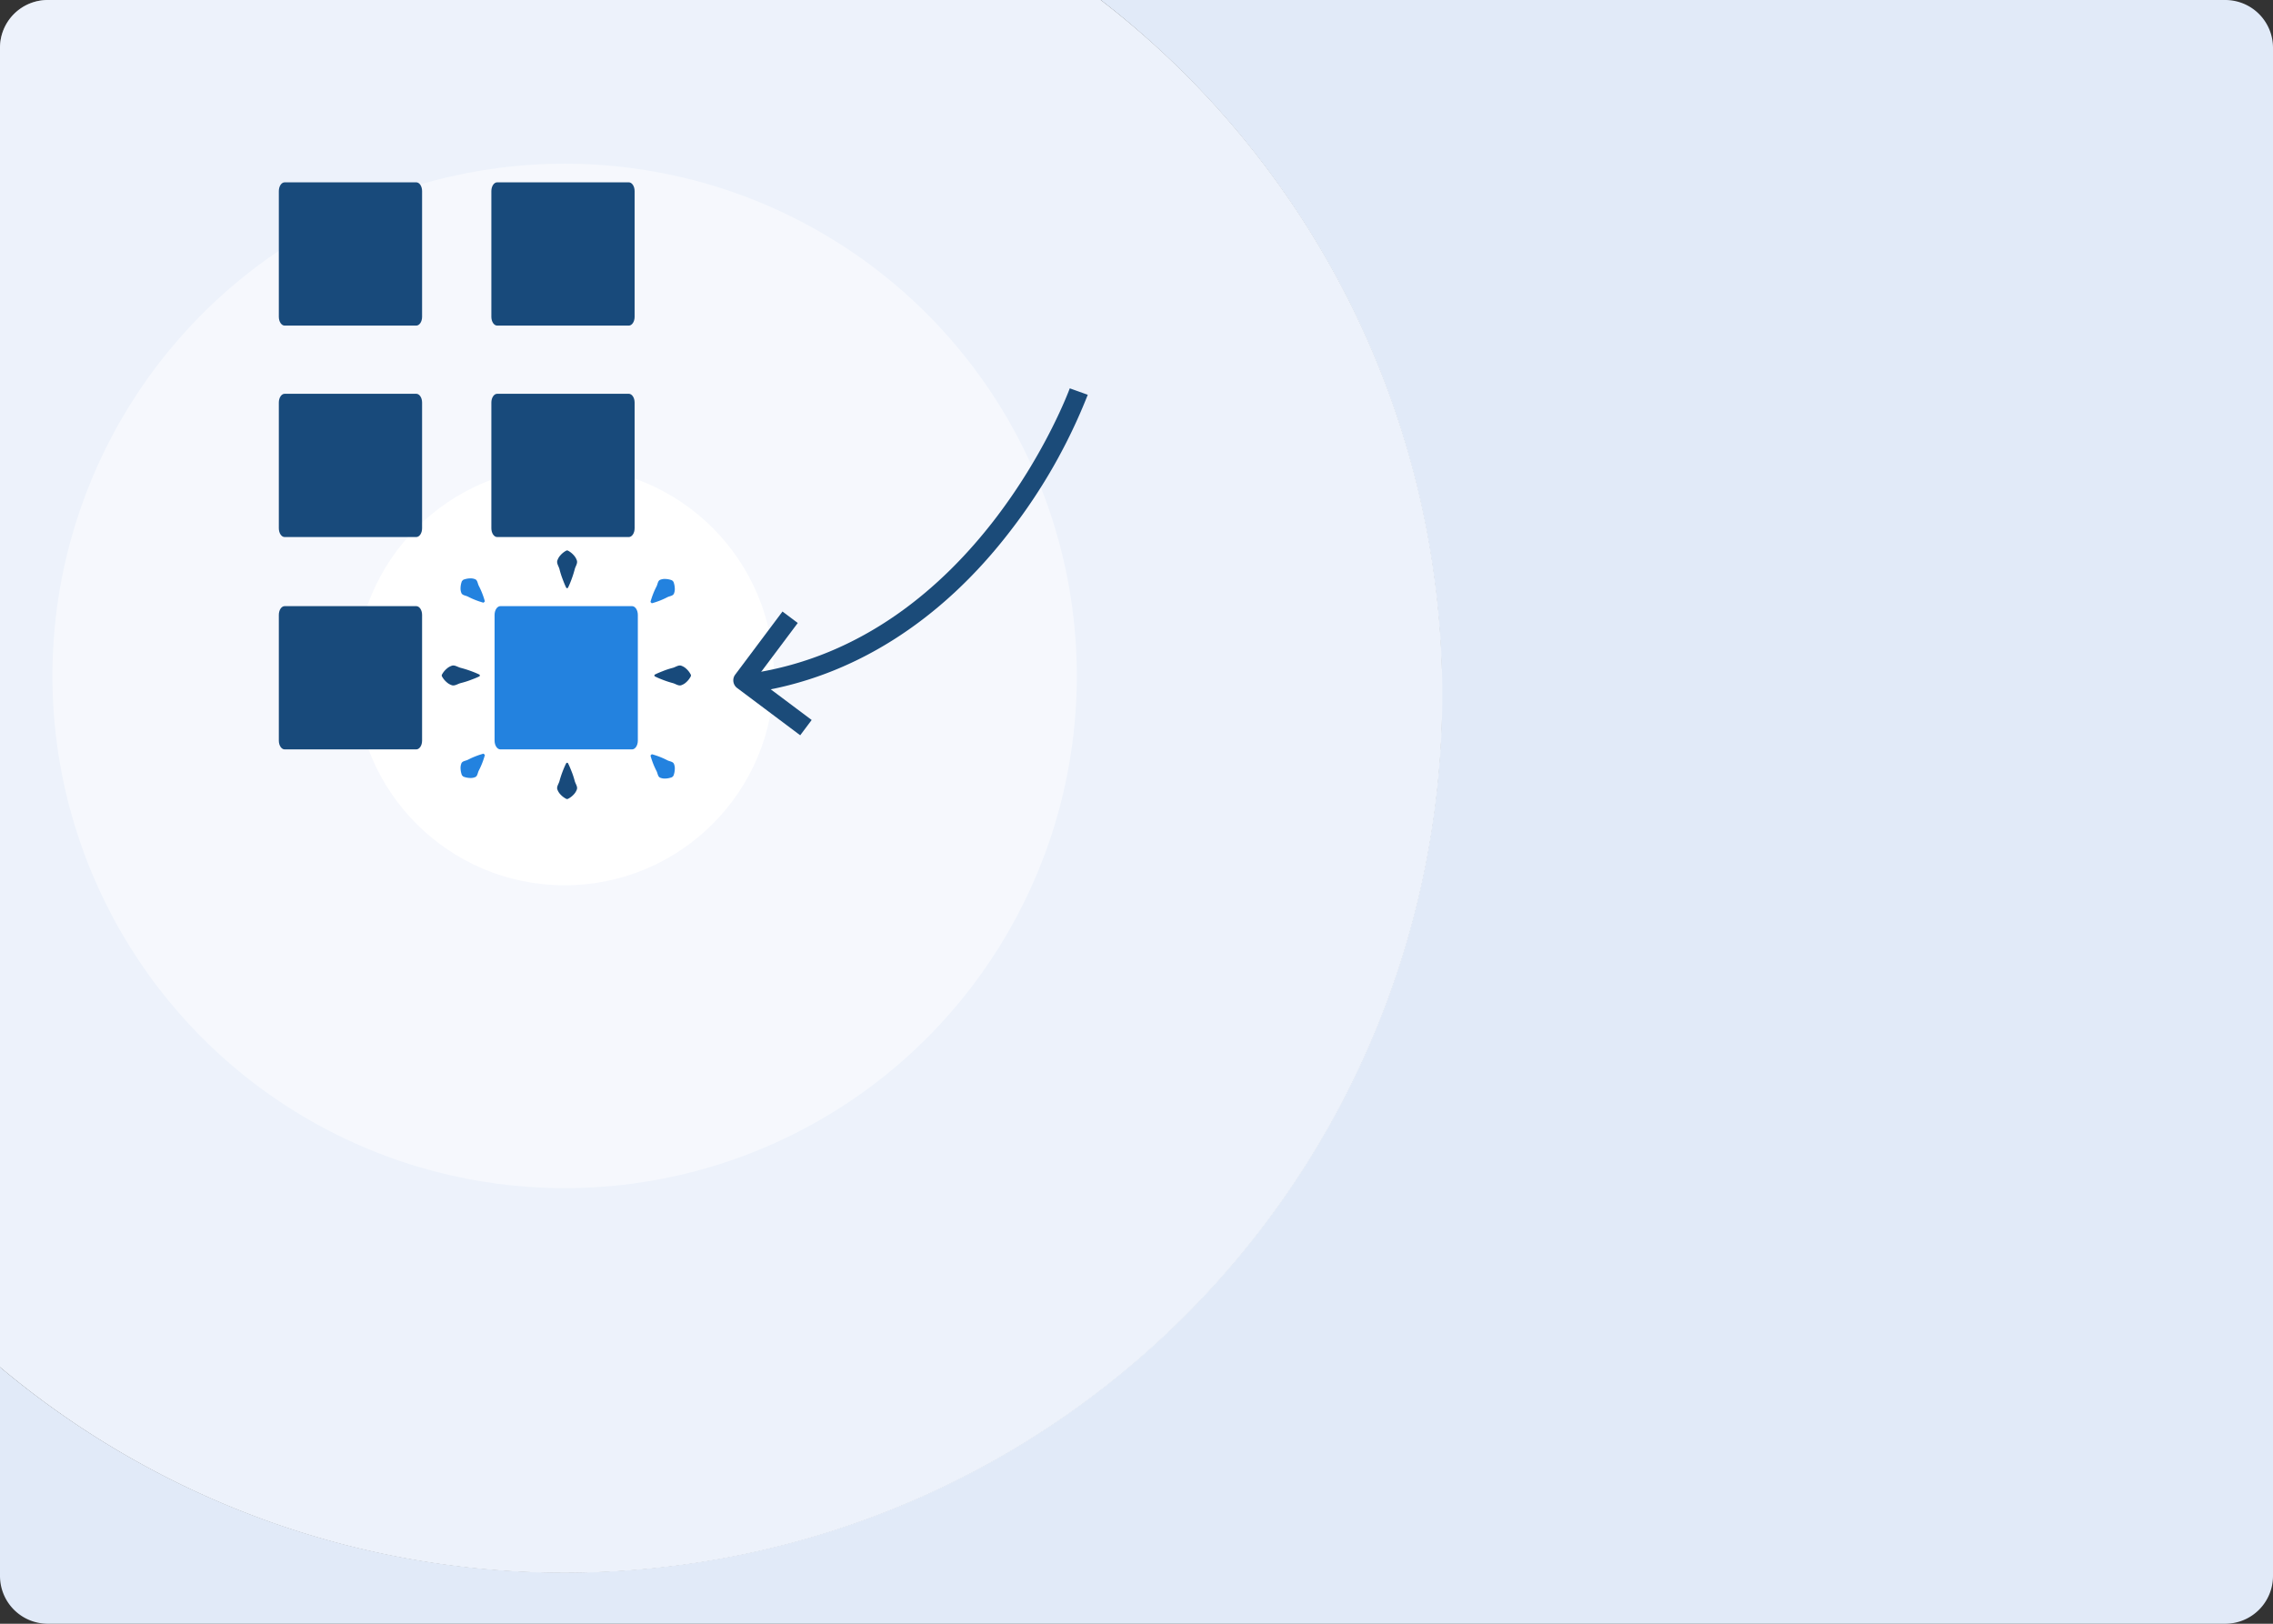 <svg xmlns="http://www.w3.org/2000/svg" width="476" height="340" viewBox="0 0 476 340"><rect x="0" y="0" width="476" height="340" fill="#333333" stroke="none"/><defs><style>.a{fill:#e1eaf8;}.b{opacity:0.4;}.c{fill:#fff;}.d{opacity:0.49;}.e{fill:#2382df;}.f{fill:#184a7b;}.g{fill:#1b4b79;}</style></defs><g transform="translate(-4885.767 -4598.58)"><path class="a" d="M5351.767,4598.58H5116.273a183.8,183.8,0,1,1-230.506,286.253v43.747a10,10,0,0,0,10,10h456a10,10,0,0,0,10-10v-320A10,10,0,0,0,5351.767,4598.58Z"/><path class="a" d="M5187.813,4744.114a183.489,183.489,0,0,0-71.54-145.534H4895.767a10,10,0,0,0-10,10v276.253a183.8,183.8,0,0,0,302.046-140.719Z"/><g class="b"><path class="c" d="M5187.813,4744.114a183.489,183.489,0,0,0-71.54-145.534H4895.767a10,10,0,0,0-10,10v276.253a183.8,183.8,0,0,0,302.046-140.719Z"/></g><g class="d"><circle class="c" cx="107.259" cy="107.259" r="107.259" transform="translate(4896.747 4632.855)"/></g><circle class="c" cx="43.84" cy="43.84" r="43.84" transform="translate(4960.166 4696.275)"/><path class="e" d="M5018.114,4755.5h-27.55c-.677,0-1.225-.823-1.225-1.837v-26.326c0-1.015.548-1.837,1.225-1.837h27.55c.677,0,1.225.822,1.225,1.837v26.326C5019.339,4754.682,5018.791,4755.5,5018.114,4755.5Z"/><path class="f" d="M4972.933,4755.5h-27.55c-.677,0-1.225-.823-1.225-1.837v-26.326c0-1.015.548-1.837,1.225-1.837h27.55c.677,0,1.225.822,1.225,1.837v26.326C4974.158,4754.682,4973.61,4755.5,4972.933,4755.5Z"/><path class="f" d="M4972.933,4711.035h-27.55c-.677,0-1.225-.822-1.225-1.837v-26.326c0-1.014.548-1.837,1.225-1.837h27.55c.677,0,1.225.823,1.225,1.837V4709.2C4974.158,4710.213,4973.61,4711.035,4972.933,4711.035Z"/><g transform="translate(0 -44.276)"><path class="f" d="M4972.933,4711.035h-27.55c-.677,0-1.225-.822-1.225-1.837v-26.326c0-1.014.548-1.837,1.225-1.837h27.55c.677,0,1.225.823,1.225,1.837V4709.2C4974.158,4710.213,4973.61,4711.035,4972.933,4711.035Z"/></g><path class="f" d="M5017.44,4711.035h-27.55c-.677,0-1.225-.822-1.225-1.837v-26.326c0-1.014.548-1.837,1.225-1.837h27.55c.677,0,1.225.823,1.225,1.837V4709.2C5018.665,4710.213,5018.117,4711.035,5017.44,4711.035Z"/><g transform="translate(0 -44.276)"><path class="f" d="M5017.44,4711.035h-27.55c-.677,0-1.225-.822-1.225-1.837v-26.326c0-1.014.548-1.837,1.225-1.837h27.55c.677,0,1.225.823,1.225,1.837V4709.2C5018.665,4710.213,5018.117,4711.035,5017.44,4711.035Z"/></g><path class="g" d="M5053.344,4752.541l-13.213-9.9a2,2,0,0,1-.4-2.8l9.9-13.212,3.2,2.4-8.7,11.611,11.612,8.7Z"/><path class="g" d="M5043.543,4743.552l-.585-3.957c47.449-7.012,66.648-59.177,66.836-59.7l3.766,1.348a116.035,116.035,0,0,1-16.063,28.318C5082.836,4728.747,5064.179,4740.5,5043.543,4743.552Z"/><path class="e" d="M4987.027,4724.784a16.751,16.751,0,0,1-1.7-.565,15.567,15.567,0,0,1-1.555-.706c-.5-.259-1.249-.259-1.414-.848a2.437,2.437,0,0,1-.146-.985,4.294,4.294,0,0,1,.288-1.418l.283-.283a4.253,4.253,0,0,1,1.419-.288,2.4,2.4,0,0,1,.985.146c.589.164.589.918.848,1.413a15.678,15.678,0,0,1,.706,1.555,16.451,16.451,0,0,1,.565,1.7Z"/><path class="f" d="M5004.329,4721.618c-.316-.644-.555-1.287-.8-1.931s-.434-1.287-.6-1.931-.7-1.287-.4-1.931a2.96,2.96,0,0,1,.593-.966,4.314,4.314,0,0,1,1.207-.965.409.409,0,0,1,.4,0,4.336,4.336,0,0,1,1.207.965,2.95,2.95,0,0,1,.593.966c.3.644-.233,1.287-.4,1.931s-.367,1.287-.6,1.931-.484,1.287-.8,1.931a.223.223,0,0,1-.4,0Z"/><path class="f" d="M5004.729,4758.419c.316.619.555,1.237.8,1.856s.433,1.238.6,1.857.7,1.237.4,1.856a2.815,2.815,0,0,1-.593.928,4.291,4.291,0,0,1-1.207.928.423.423,0,0,1-.4,0,4.269,4.269,0,0,1-1.207-.928,2.825,2.825,0,0,1-.593-.928c-.3-.619.233-1.238.4-1.856s.367-1.238.6-1.857.484-1.237.8-1.856a.225.225,0,0,1,.3-.1A.222.222,0,0,1,5004.729,4758.419Z"/><line class="f" y1="4.523" x2="4.523" transform="translate(5022.125 4720.244)"/><path class="e" d="M5021.984,4724.625a17.253,17.253,0,0,1,.565-1.7,15.692,15.692,0,0,1,.707-1.555c.258-.5.258-1.249.848-1.414a2.426,2.426,0,0,1,.984-.146,4.261,4.261,0,0,1,1.419.288l.283.283a4.258,4.258,0,0,1,.288,1.419,2.417,2.417,0,0,1-.146.985c-.165.589-.918.589-1.414.847a15.442,15.442,0,0,1-1.554.707,16.893,16.893,0,0,1-1.7.565Z"/><path class="e" d="M5022.267,4756.508a16.649,16.649,0,0,1,1.7.565,15.658,15.658,0,0,1,1.554.706c.5.259,1.249.259,1.414.848a2.417,2.417,0,0,1,.146.985,4.253,4.253,0,0,1-.288,1.419l-.283.283a4.3,4.3,0,0,1-1.419.288,2.426,2.426,0,0,1-.984-.146c-.59-.165-.59-.919-.848-1.414a15.8,15.8,0,0,1-.707-1.555,17.253,17.253,0,0,1-.565-1.7Z"/><line class="f" x1="4.523" y2="4.523" transform="translate(4982.646 4756.526)"/><path class="e" d="M4987.31,4756.667a16.451,16.451,0,0,1-.565,1.7,15.678,15.678,0,0,1-.706,1.555c-.259.5-.259,1.249-.848,1.413a2.4,2.4,0,0,1-.985.146,4.229,4.229,0,0,1-1.419-.288l-.283-.283a4.3,4.3,0,0,1-.288-1.418,2.438,2.438,0,0,1,.146-.985c.165-.589.919-.589,1.414-.848a15.455,15.455,0,0,1,1.555-.706,16.631,16.631,0,0,1,1.7-.565Z"/><path class="f" d="M5022.929,4739.819c.624-.316,1.248-.555,1.872-.8s1.248-.434,1.872-.6,1.248-.7,1.871-.4a2.834,2.834,0,0,1,.936.593,4.274,4.274,0,0,1,.936,1.207.424.424,0,0,1,0,.4,4.272,4.272,0,0,1-.936,1.206,2.84,2.84,0,0,1-.936.594c-.623.3-1.247-.233-1.871-.4s-1.248-.367-1.872-.6-1.248-.484-1.872-.8a.225.225,0,0,1-.1-.3A.217.217,0,0,1,5022.929,4739.819Z"/><path class="f" d="M4986.129,4740.218c-.651.317-1.3.555-1.951.8s-1.3.434-1.95.6-1.3.7-1.951.4a2.98,2.98,0,0,1-.975-.593,4.292,4.292,0,0,1-.976-1.207.408.408,0,0,1,0-.4,4.314,4.314,0,0,1,.976-1.206,3,3,0,0,1,.975-.594c.65-.3,1.3.233,1.951.4s1.3.367,1.95.6,1.3.484,1.951.8a.223.223,0,0,1,.1.3A.219.219,0,0,1,4986.129,4740.218Z"/></g></svg>
